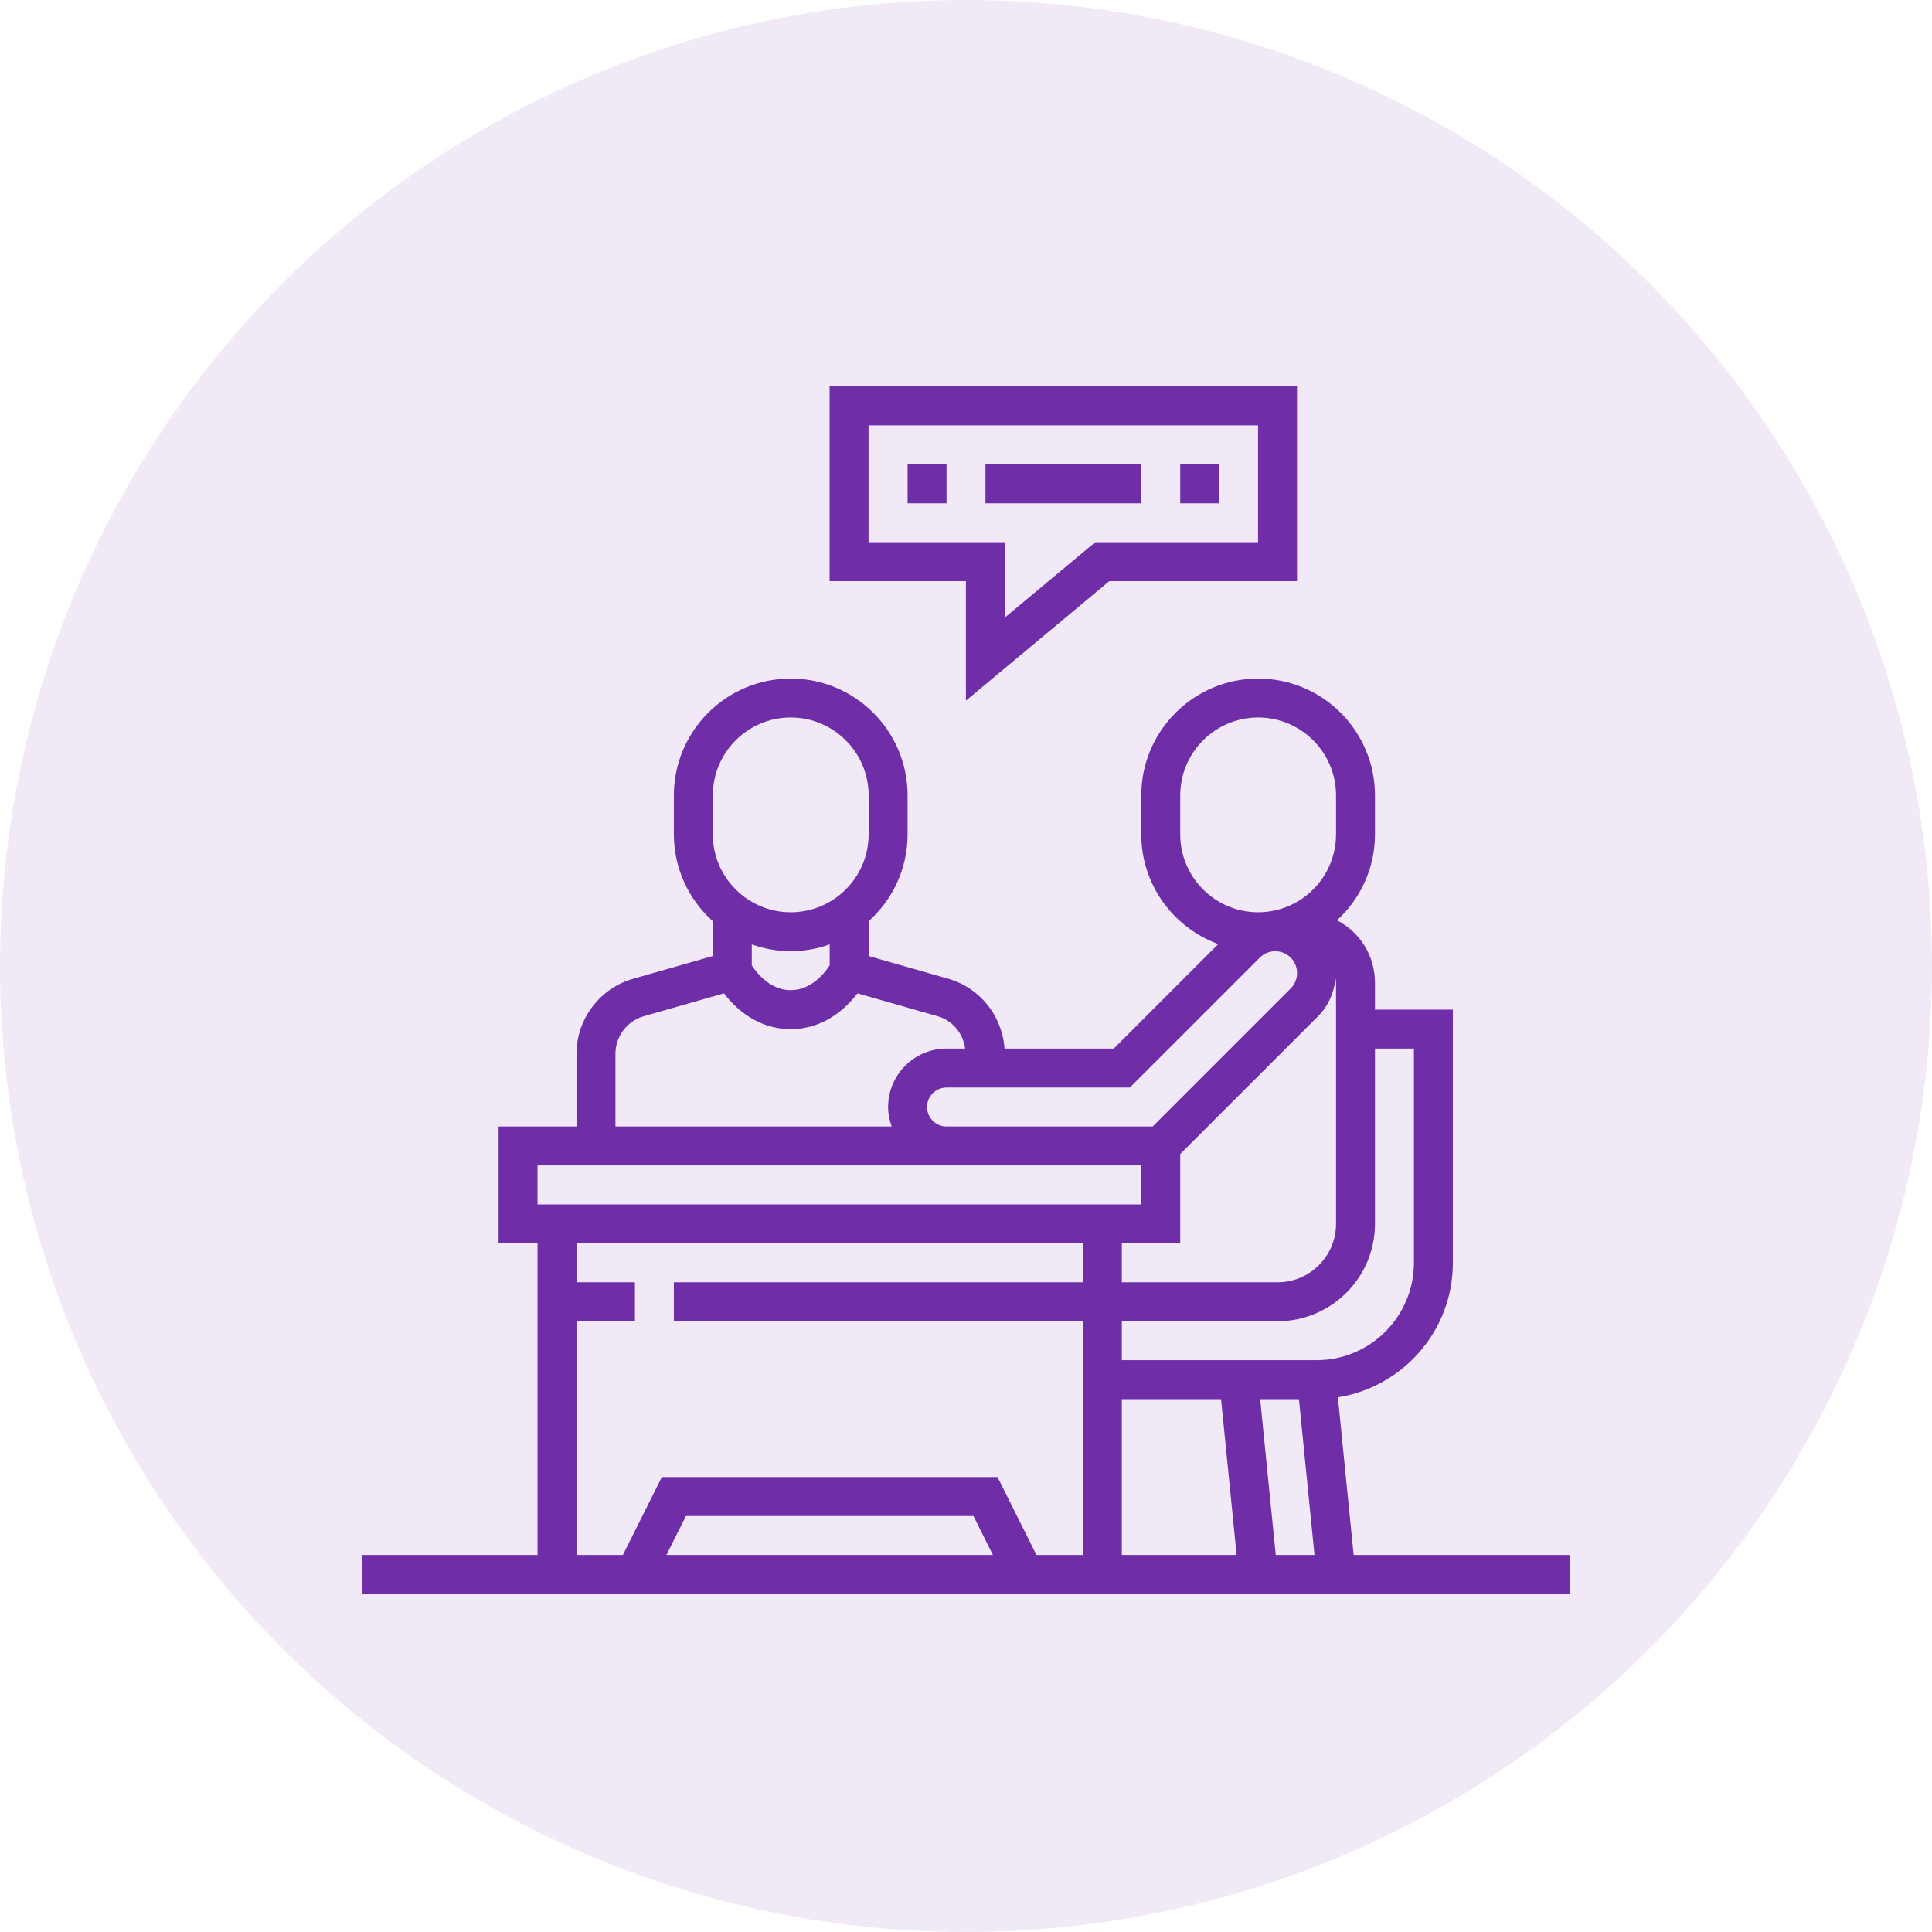 <svg xmlns="http://www.w3.org/2000/svg" width="80" height="80" viewBox="0 0 80 80" fill="none"><circle cx="40" cy="40" r="40" fill="#6F2DA8" fill-opacity="0.1"></circle><g clip-path="url(#clip0_839_952)"><path d="M39.997 29.012L45.934 24.064H53.706V16H34.352V24.064H39.997V29.012ZM35.965 22.452V17.613H52.093V22.452H45.35L41.61 25.569V22.452H35.965Z" fill="#6F2DA8"></path><path d="M37.581 19.227H39.194V20.84H37.581V19.227ZM40.806 19.227H47.258V20.84H40.806V19.227ZM48.871 19.227H50.484V20.84H48.871V19.227ZM56.052 64.388L55.4 57.859C58.093 57.434 60.161 55.102 60.161 52.291V41.807H56.935V40.693C56.935 39.596 56.333 38.612 55.364 38.107C56.328 37.222 56.935 35.957 56.935 34.549V32.936C56.935 30.268 54.765 28.098 52.097 28.098C49.428 28.098 47.258 30.268 47.258 32.936V34.549C47.258 36.637 48.589 38.414 50.446 39.092L46.118 43.42H41.595C41.505 42.076 40.582 40.904 39.273 40.53L35.968 39.586V38.146C36.955 37.26 37.581 35.978 37.581 34.549V32.936C37.581 30.268 35.411 28.098 32.742 28.098C30.073 28.098 27.903 30.268 27.903 32.936V34.549C27.903 35.977 28.529 37.259 29.516 38.146V39.587L26.21 40.531C24.833 40.923 23.871 42.199 23.871 43.632V46.646H20.645V51.485H22.258V64.388H15V66.001H65V64.388H56.052ZM48.871 51.485V47.786L54.586 42.072C54.998 41.659 55.244 41.104 55.299 40.525C55.306 40.581 55.323 40.635 55.323 40.693V50.678C55.323 52.012 54.237 53.097 52.903 53.097H46.452V51.485H48.871ZM46.452 57.936H50.561L51.206 64.388H46.452V57.936ZM52.181 57.936H53.786L54.431 64.388H52.826L52.181 57.936ZM56.935 50.678V43.42H58.548V52.291C58.548 54.514 56.739 56.323 54.516 56.323H46.452V54.71H52.903C55.127 54.71 56.935 52.901 56.935 50.678ZM48.871 34.549V32.936C48.871 31.157 50.318 29.71 52.097 29.71C53.876 29.71 55.323 31.157 55.323 32.936V34.549C55.323 36.328 53.876 37.775 52.097 37.775C50.318 37.775 48.871 36.328 48.871 34.549ZM46.785 45.033L52.166 39.653C52.336 39.483 52.566 39.388 52.806 39.388C53.304 39.388 53.71 39.793 53.71 40.292C53.709 40.532 53.614 40.761 53.445 40.931L47.73 46.646H39.194C38.749 46.646 38.387 46.284 38.387 45.84C38.387 45.395 38.749 45.033 39.194 45.033H46.785ZM29.516 32.936C29.516 31.157 30.963 29.71 32.742 29.71C34.521 29.71 35.968 31.157 35.968 32.936V34.549C35.968 36.328 34.521 37.775 32.742 37.775C30.963 37.775 29.516 36.328 29.516 34.549V32.936ZM32.742 39.388C33.308 39.388 33.849 39.285 34.355 39.106V39.972C34.155 40.281 33.599 41.001 32.742 41.001C31.885 41.001 31.329 40.281 31.129 39.972V39.105C31.635 39.285 32.176 39.388 32.742 39.388ZM25.484 43.632C25.484 42.915 25.965 42.278 26.653 42.081L29.976 41.132C30.443 41.742 31.354 42.614 32.742 42.614C34.13 42.614 35.04 41.742 35.508 41.132L38.83 42.081C39.448 42.257 39.879 42.794 39.965 43.419H39.194C37.86 43.419 36.774 44.505 36.774 45.839C36.774 46.123 36.832 46.392 36.923 46.645H25.484V43.632ZM22.258 48.259H47.258V49.872H22.258V48.259ZM23.871 54.71H26.29V53.097H23.871V51.485H44.839V53.097H27.903V54.71H44.839V64.388H42.918L41.305 61.162H27.405L25.792 64.388H23.871V54.71ZM41.114 64.388H27.595L28.402 62.775H40.308L41.114 64.388Z" fill="#6F2DA8"></path></g><defs><clipPath id="clip0_839_952"><rect width="50" height="50" fill="white" transform="translate(15 16)"></rect></clipPath></defs></svg>